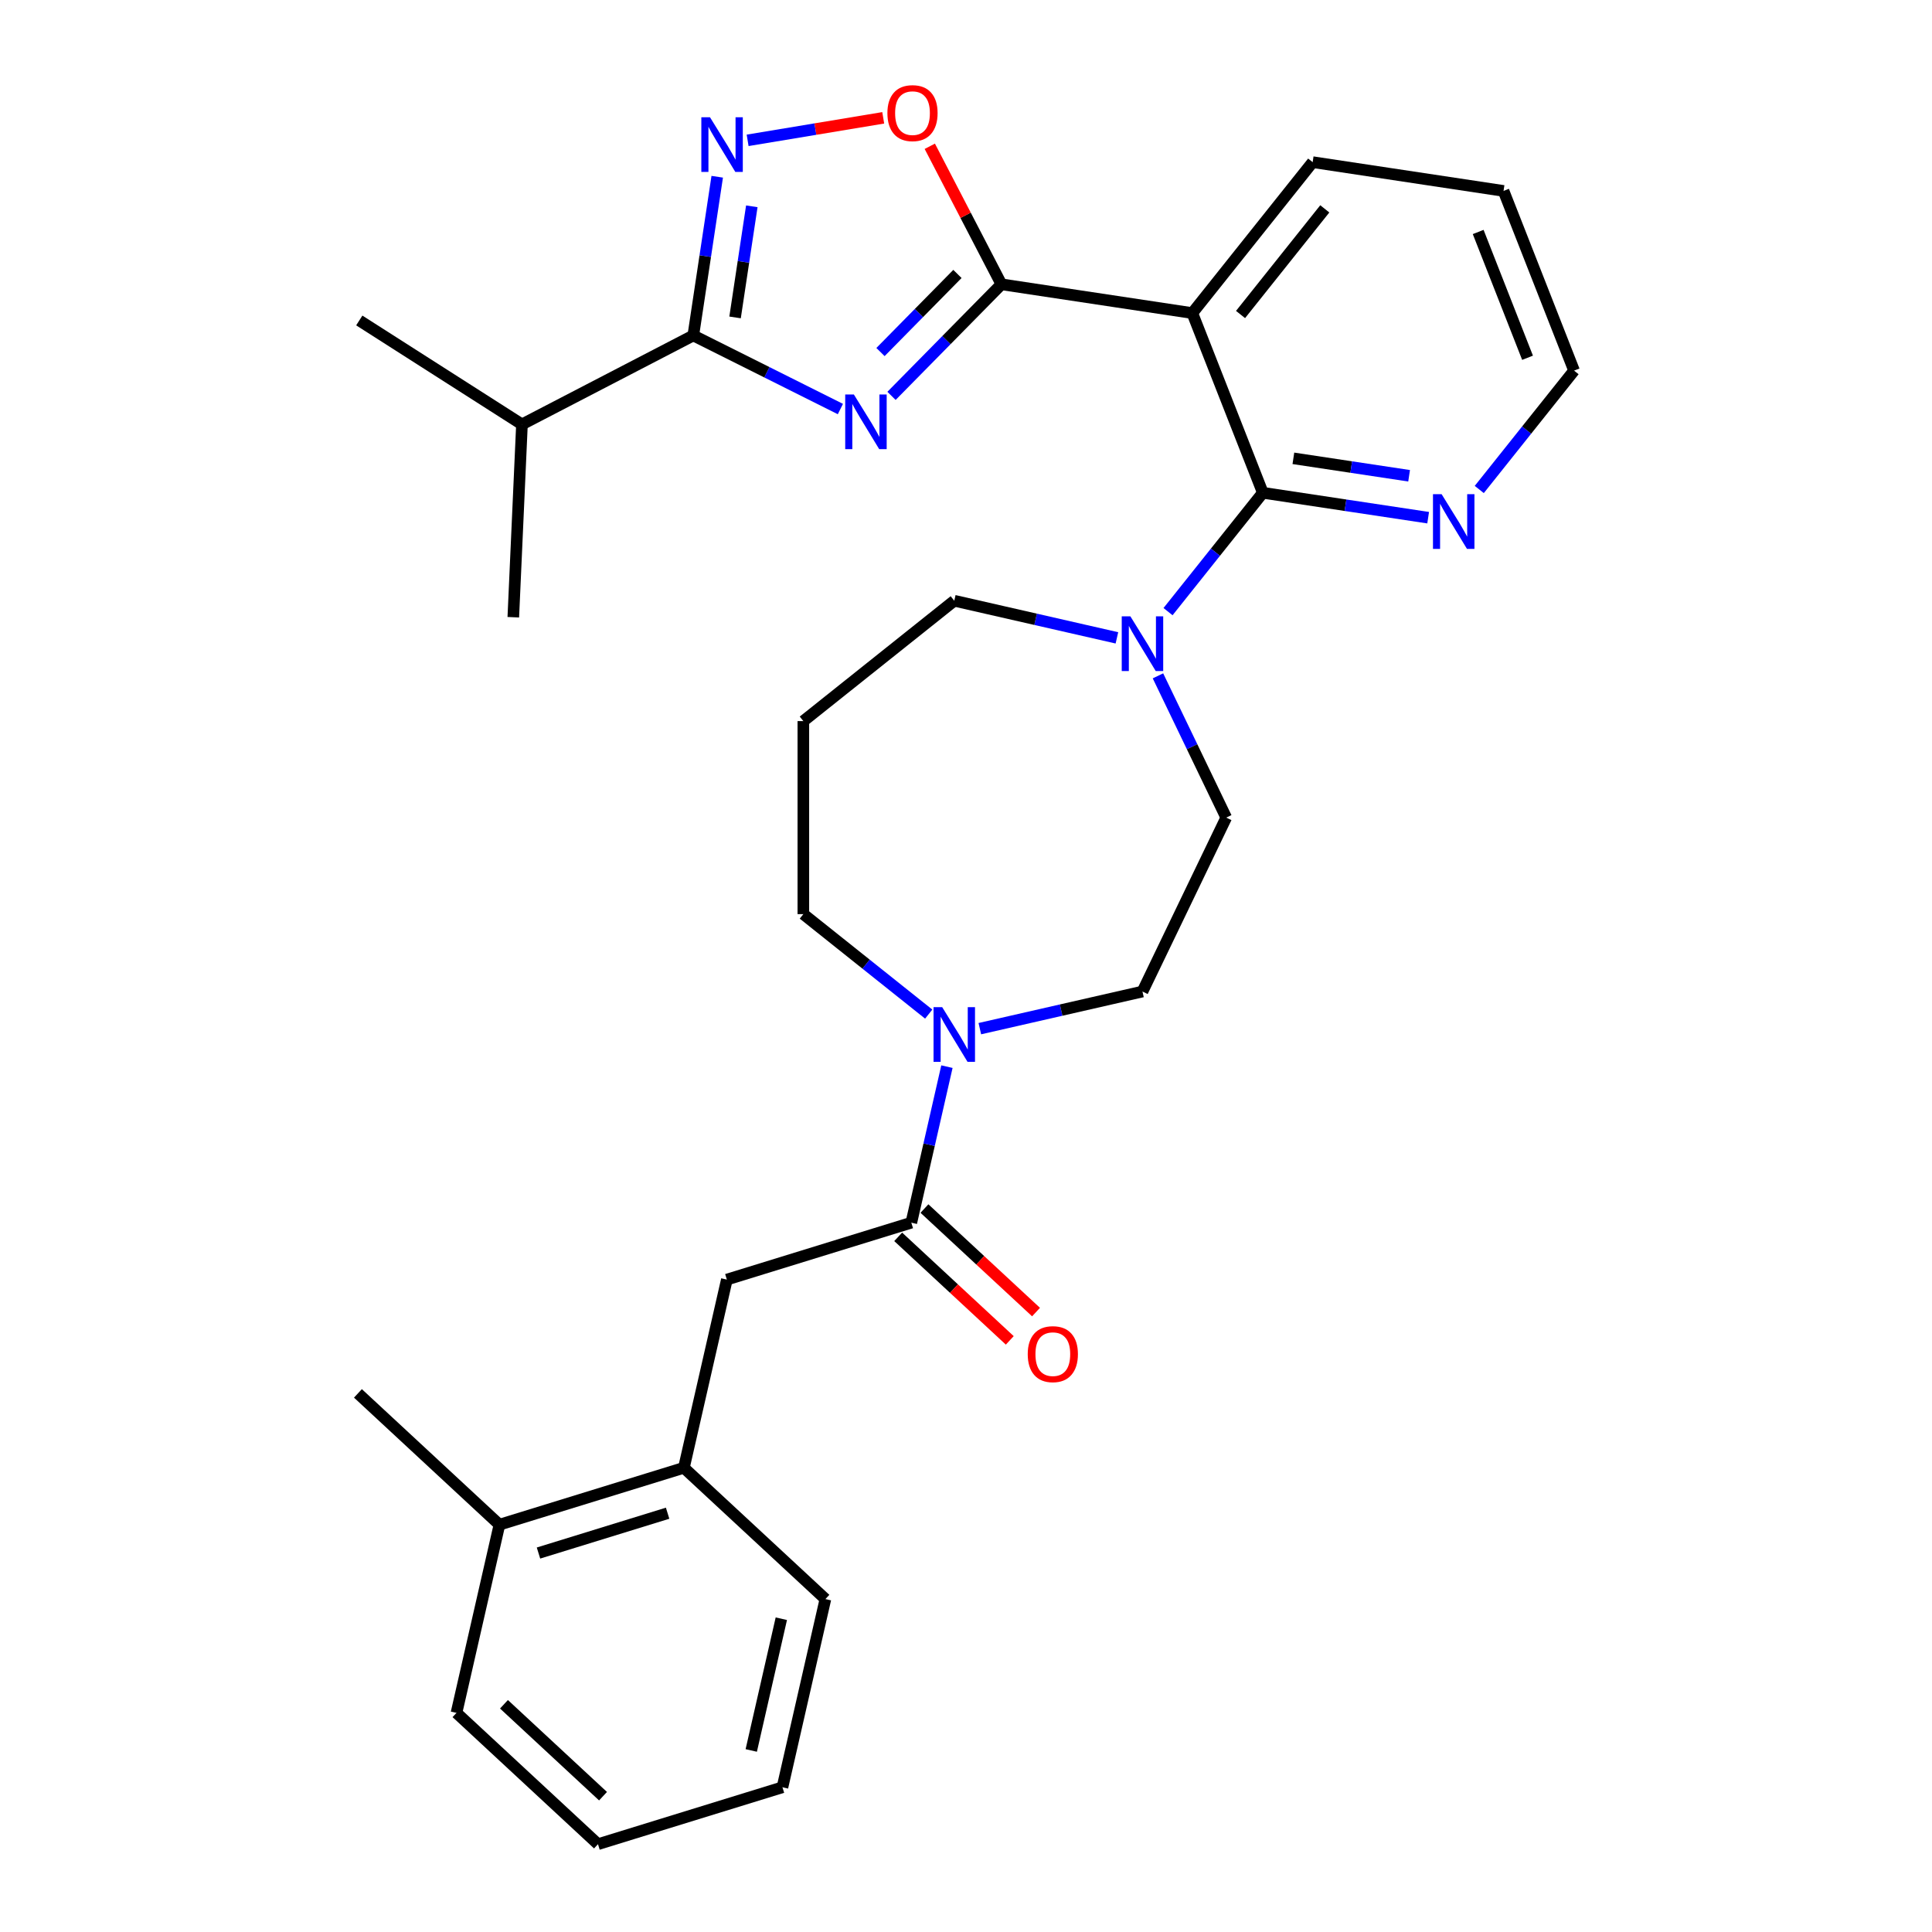 <?xml version='1.0' encoding='iso-8859-1'?>
<svg version='1.1' baseProfile='full'
              xmlns='http://www.w3.org/2000/svg'
                      xmlns:rdkit='http://www.rdkit.org/xml'
                      xmlns:xlink='http://www.w3.org/1999/xlink'
                  xml:space='preserve'
width='1000px' height='1000px' viewBox='0 0 1000 1000'>
<!-- END OF HEADER -->
<rect style='opacity:1.0;fill:#FFFFFF;stroke:none' width='1000' height='1000' x='0' y='0'> </rect>
<path class='bond-0' d='M 461.442,204.904 L 489.888,176.029' style='fill:none;fill-rule:evenodd;stroke:#0000FF;stroke-width:6px;stroke-linecap:butt;stroke-linejoin:miter;stroke-opacity:1' />
<path class='bond-0' d='M 489.888,176.029 L 518.334,147.154' style='fill:none;fill-rule:evenodd;stroke:#000000;stroke-width:6px;stroke-linecap:butt;stroke-linejoin:miter;stroke-opacity:1' />
<path class='bond-0' d='M 455.74,182.217 L 475.653,162.005' style='fill:none;fill-rule:evenodd;stroke:#0000FF;stroke-width:6px;stroke-linecap:butt;stroke-linejoin:miter;stroke-opacity:1' />
<path class='bond-0' d='M 475.653,162.005 L 495.565,141.793' style='fill:none;fill-rule:evenodd;stroke:#000000;stroke-width:6px;stroke-linecap:butt;stroke-linejoin:miter;stroke-opacity:1' />
<path class='bond-2' d='M 434.984,211.716 L 396.917,192.677' style='fill:none;fill-rule:evenodd;stroke:#0000FF;stroke-width:6px;stroke-linecap:butt;stroke-linejoin:miter;stroke-opacity:1' />
<path class='bond-2' d='M 396.917,192.677 L 358.85,173.639' style='fill:none;fill-rule:evenodd;stroke:#000000;stroke-width:6px;stroke-linecap:butt;stroke-linejoin:miter;stroke-opacity:1' />
<path class='bond-1' d='M 518.334,147.154 L 617.135,162.046' style='fill:none;fill-rule:evenodd;stroke:#000000;stroke-width:6px;stroke-linecap:butt;stroke-linejoin:miter;stroke-opacity:1' />
<path class='bond-5' d='M 518.334,147.154 L 499.797,111.435' style='fill:none;fill-rule:evenodd;stroke:#000000;stroke-width:6px;stroke-linecap:butt;stroke-linejoin:miter;stroke-opacity:1' />
<path class='bond-5' d='M 499.797,111.435 L 481.259,75.716' style='fill:none;fill-rule:evenodd;stroke:#FF0000;stroke-width:6px;stroke-linecap:butt;stroke-linejoin:miter;stroke-opacity:1' />
<path class='bond-3' d='M 617.135,162.046 L 653.638,255.056' style='fill:none;fill-rule:evenodd;stroke:#000000;stroke-width:6px;stroke-linecap:butt;stroke-linejoin:miter;stroke-opacity:1' />
<path class='bond-20' d='M 617.135,162.046 L 679.431,83.928' style='fill:none;fill-rule:evenodd;stroke:#000000;stroke-width:6px;stroke-linecap:butt;stroke-linejoin:miter;stroke-opacity:1' />
<path class='bond-20' d='M 642.103,162.788 L 685.71,108.105' style='fill:none;fill-rule:evenodd;stroke:#000000;stroke-width:6px;stroke-linecap:butt;stroke-linejoin:miter;stroke-opacity:1' />
<path class='bond-4' d='M 358.85,173.639 L 365.042,132.561' style='fill:none;fill-rule:evenodd;stroke:#000000;stroke-width:6px;stroke-linecap:butt;stroke-linejoin:miter;stroke-opacity:1' />
<path class='bond-4' d='M 365.042,132.561 L 371.233,91.484' style='fill:none;fill-rule:evenodd;stroke:#0000FF;stroke-width:6px;stroke-linecap:butt;stroke-linejoin:miter;stroke-opacity:1' />
<path class='bond-4' d='M 380.468,164.294 L 384.802,135.54' style='fill:none;fill-rule:evenodd;stroke:#000000;stroke-width:6px;stroke-linecap:butt;stroke-linejoin:miter;stroke-opacity:1' />
<path class='bond-4' d='M 384.802,135.54 L 389.136,106.786' style='fill:none;fill-rule:evenodd;stroke:#0000FF;stroke-width:6px;stroke-linecap:butt;stroke-linejoin:miter;stroke-opacity:1' />
<path class='bond-16' d='M 358.85,173.639 L 270.166,219.664' style='fill:none;fill-rule:evenodd;stroke:#000000;stroke-width:6px;stroke-linecap:butt;stroke-linejoin:miter;stroke-opacity:1' />
<path class='bond-7' d='M 653.638,255.056 L 629.104,285.82' style='fill:none;fill-rule:evenodd;stroke:#000000;stroke-width:6px;stroke-linecap:butt;stroke-linejoin:miter;stroke-opacity:1' />
<path class='bond-7' d='M 629.104,285.82 L 604.57,316.585' style='fill:none;fill-rule:evenodd;stroke:#0000FF;stroke-width:6px;stroke-linecap:butt;stroke-linejoin:miter;stroke-opacity:1' />
<path class='bond-10' d='M 653.638,255.056 L 696.424,261.505' style='fill:none;fill-rule:evenodd;stroke:#000000;stroke-width:6px;stroke-linecap:butt;stroke-linejoin:miter;stroke-opacity:1' />
<path class='bond-10' d='M 696.424,261.505 L 739.21,267.953' style='fill:none;fill-rule:evenodd;stroke:#0000FF;stroke-width:6px;stroke-linecap:butt;stroke-linejoin:miter;stroke-opacity:1' />
<path class='bond-10' d='M 669.452,237.23 L 699.402,241.744' style='fill:none;fill-rule:evenodd;stroke:#000000;stroke-width:6px;stroke-linecap:butt;stroke-linejoin:miter;stroke-opacity:1' />
<path class='bond-10' d='M 699.402,241.744 L 729.352,246.259' style='fill:none;fill-rule:evenodd;stroke:#0000FF;stroke-width:6px;stroke-linecap:butt;stroke-linejoin:miter;stroke-opacity:1' />
<path class='bond-30' d='M 386.971,72.641 L 422.064,66.814' style='fill:none;fill-rule:evenodd;stroke:#0000FF;stroke-width:6px;stroke-linecap:butt;stroke-linejoin:miter;stroke-opacity:1' />
<path class='bond-30' d='M 422.064,66.814 L 457.157,60.986' style='fill:none;fill-rule:evenodd;stroke:#FF0000;stroke-width:6px;stroke-linecap:butt;stroke-linejoin:miter;stroke-opacity:1' />
<path class='bond-6' d='M 471.697,632.861 L 480.914,592.478' style='fill:none;fill-rule:evenodd;stroke:#000000;stroke-width:6px;stroke-linecap:butt;stroke-linejoin:miter;stroke-opacity:1' />
<path class='bond-6' d='M 480.914,592.478 L 490.131,552.096' style='fill:none;fill-rule:evenodd;stroke:#0000FF;stroke-width:6px;stroke-linecap:butt;stroke-linejoin:miter;stroke-opacity:1' />
<path class='bond-9' d='M 471.697,632.861 L 376.219,662.312' style='fill:none;fill-rule:evenodd;stroke:#000000;stroke-width:6px;stroke-linecap:butt;stroke-linejoin:miter;stroke-opacity:1' />
<path class='bond-14' d='M 464.901,640.185 L 493.779,666.981' style='fill:none;fill-rule:evenodd;stroke:#000000;stroke-width:6px;stroke-linecap:butt;stroke-linejoin:miter;stroke-opacity:1' />
<path class='bond-14' d='M 493.779,666.981 L 522.657,693.776' style='fill:none;fill-rule:evenodd;stroke:#FF0000;stroke-width:6px;stroke-linecap:butt;stroke-linejoin:miter;stroke-opacity:1' />
<path class='bond-14' d='M 478.493,625.537 L 507.371,652.332' style='fill:none;fill-rule:evenodd;stroke:#000000;stroke-width:6px;stroke-linecap:butt;stroke-linejoin:miter;stroke-opacity:1' />
<path class='bond-14' d='M 507.371,652.332 L 536.25,679.127' style='fill:none;fill-rule:evenodd;stroke:#FF0000;stroke-width:6px;stroke-linecap:butt;stroke-linejoin:miter;stroke-opacity:1' />
<path class='bond-12' d='M 599.358,349.819 L 617.026,386.507' style='fill:none;fill-rule:evenodd;stroke:#0000FF;stroke-width:6px;stroke-linecap:butt;stroke-linejoin:miter;stroke-opacity:1' />
<path class='bond-12' d='M 617.026,386.507 L 634.693,423.195' style='fill:none;fill-rule:evenodd;stroke:#000000;stroke-width:6px;stroke-linecap:butt;stroke-linejoin:miter;stroke-opacity:1' />
<path class='bond-18' d='M 578.112,330.154 L 536.021,320.547' style='fill:none;fill-rule:evenodd;stroke:#0000FF;stroke-width:6px;stroke-linecap:butt;stroke-linejoin:miter;stroke-opacity:1' />
<path class='bond-18' d='M 536.021,320.547 L 493.93,310.94' style='fill:none;fill-rule:evenodd;stroke:#000000;stroke-width:6px;stroke-linecap:butt;stroke-linejoin:miter;stroke-opacity:1' />
<path class='bond-8' d='M 507.159,532.43 L 549.25,522.823' style='fill:none;fill-rule:evenodd;stroke:#0000FF;stroke-width:6px;stroke-linecap:butt;stroke-linejoin:miter;stroke-opacity:1' />
<path class='bond-8' d='M 549.25,522.823 L 591.341,513.216' style='fill:none;fill-rule:evenodd;stroke:#000000;stroke-width:6px;stroke-linecap:butt;stroke-linejoin:miter;stroke-opacity:1' />
<path class='bond-32' d='M 480.701,524.9 L 448.257,499.027' style='fill:none;fill-rule:evenodd;stroke:#0000FF;stroke-width:6px;stroke-linecap:butt;stroke-linejoin:miter;stroke-opacity:1' />
<path class='bond-32' d='M 448.257,499.027 L 415.812,473.153' style='fill:none;fill-rule:evenodd;stroke:#000000;stroke-width:6px;stroke-linecap:butt;stroke-linejoin:miter;stroke-opacity:1' />
<path class='bond-11' d='M 376.219,662.312 L 353.986,759.723' style='fill:none;fill-rule:evenodd;stroke:#000000;stroke-width:6px;stroke-linecap:butt;stroke-linejoin:miter;stroke-opacity:1' />
<path class='bond-31' d='M 765.667,253.359 L 790.201,222.594' style='fill:none;fill-rule:evenodd;stroke:#0000FF;stroke-width:6px;stroke-linecap:butt;stroke-linejoin:miter;stroke-opacity:1' />
<path class='bond-31' d='M 790.201,222.594 L 814.735,191.83' style='fill:none;fill-rule:evenodd;stroke:#000000;stroke-width:6px;stroke-linecap:butt;stroke-linejoin:miter;stroke-opacity:1' />
<path class='bond-15' d='M 353.986,759.723 L 258.509,789.174' style='fill:none;fill-rule:evenodd;stroke:#000000;stroke-width:6px;stroke-linecap:butt;stroke-linejoin:miter;stroke-opacity:1' />
<path class='bond-15' d='M 345.554,783.236 L 278.72,803.852' style='fill:none;fill-rule:evenodd;stroke:#000000;stroke-width:6px;stroke-linecap:butt;stroke-linejoin:miter;stroke-opacity:1' />
<path class='bond-22' d='M 353.986,759.723 L 427.23,827.683' style='fill:none;fill-rule:evenodd;stroke:#000000;stroke-width:6px;stroke-linecap:butt;stroke-linejoin:miter;stroke-opacity:1' />
<path class='bond-13' d='M 634.693,423.195 L 591.341,513.216' style='fill:none;fill-rule:evenodd;stroke:#000000;stroke-width:6px;stroke-linecap:butt;stroke-linejoin:miter;stroke-opacity:1' />
<path class='bond-23' d='M 258.509,789.174 L 185.265,721.214' style='fill:none;fill-rule:evenodd;stroke:#000000;stroke-width:6px;stroke-linecap:butt;stroke-linejoin:miter;stroke-opacity:1' />
<path class='bond-24' d='M 258.509,789.174 L 236.275,886.585' style='fill:none;fill-rule:evenodd;stroke:#000000;stroke-width:6px;stroke-linecap:butt;stroke-linejoin:miter;stroke-opacity:1' />
<path class='bond-25' d='M 270.166,219.664 L 185.964,165.874' style='fill:none;fill-rule:evenodd;stroke:#000000;stroke-width:6px;stroke-linecap:butt;stroke-linejoin:miter;stroke-opacity:1' />
<path class='bond-26' d='M 270.166,219.664 L 265.683,319.48' style='fill:none;fill-rule:evenodd;stroke:#000000;stroke-width:6px;stroke-linecap:butt;stroke-linejoin:miter;stroke-opacity:1' />
<path class='bond-17' d='M 415.812,373.237 L 493.93,310.94' style='fill:none;fill-rule:evenodd;stroke:#000000;stroke-width:6px;stroke-linecap:butt;stroke-linejoin:miter;stroke-opacity:1' />
<path class='bond-19' d='M 415.812,373.237 L 415.812,473.153' style='fill:none;fill-rule:evenodd;stroke:#000000;stroke-width:6px;stroke-linecap:butt;stroke-linejoin:miter;stroke-opacity:1' />
<path class='bond-27' d='M 679.431,83.928 L 778.232,98.82' style='fill:none;fill-rule:evenodd;stroke:#000000;stroke-width:6px;stroke-linecap:butt;stroke-linejoin:miter;stroke-opacity:1' />
<path class='bond-21' d='M 814.735,191.83 L 778.232,98.82' style='fill:none;fill-rule:evenodd;stroke:#000000;stroke-width:6px;stroke-linecap:butt;stroke-linejoin:miter;stroke-opacity:1' />
<path class='bond-21' d='M 790.658,185.179 L 765.105,120.072' style='fill:none;fill-rule:evenodd;stroke:#000000;stroke-width:6px;stroke-linecap:butt;stroke-linejoin:miter;stroke-opacity:1' />
<path class='bond-28' d='M 427.23,827.683 L 404.996,925.095' style='fill:none;fill-rule:evenodd;stroke:#000000;stroke-width:6px;stroke-linecap:butt;stroke-linejoin:miter;stroke-opacity:1' />
<path class='bond-28' d='M 404.412,837.848 L 388.849,906.036' style='fill:none;fill-rule:evenodd;stroke:#000000;stroke-width:6px;stroke-linecap:butt;stroke-linejoin:miter;stroke-opacity:1' />
<path class='bond-33' d='M 236.275,886.585 L 309.519,954.545' style='fill:none;fill-rule:evenodd;stroke:#000000;stroke-width:6px;stroke-linecap:butt;stroke-linejoin:miter;stroke-opacity:1' />
<path class='bond-33' d='M 260.854,882.13 L 312.124,929.703' style='fill:none;fill-rule:evenodd;stroke:#000000;stroke-width:6px;stroke-linecap:butt;stroke-linejoin:miter;stroke-opacity:1' />
<path class='bond-29' d='M 404.996,925.095 L 309.519,954.545' style='fill:none;fill-rule:evenodd;stroke:#000000;stroke-width:6px;stroke-linecap:butt;stroke-linejoin:miter;stroke-opacity:1' />
<path  class='atom-0' d='M 441.958 204.184
L 451.231 219.172
Q 452.15 220.65, 453.629 223.328
Q 455.107 226.006, 455.187 226.166
L 455.187 204.184
L 458.944 204.184
L 458.944 232.481
L 455.067 232.481
L 445.116 216.094
Q 443.957 214.176, 442.718 211.978
Q 441.519 209.78, 441.159 209.1
L 441.159 232.481
L 437.482 232.481
L 437.482 204.184
L 441.958 204.184
' fill='#0000FF'/>
<path  class='atom-5' d='M 367.487 60.69
L 376.76 75.677
Q 377.679 77.156, 379.158 79.834
Q 380.636 82.512, 380.716 82.672
L 380.716 60.69
L 384.473 60.69
L 384.473 88.986
L 380.596 88.986
L 370.645 72.6
Q 369.486 70.682, 368.247 68.484
Q 367.048 66.285, 366.688 65.606
L 366.688 88.986
L 363.011 88.986
L 363.011 60.69
L 367.487 60.69
' fill='#0000FF'/>
<path  class='atom-6' d='M 459.319 58.55
Q 459.319 51.756, 462.677 47.959
Q 466.034 44.162, 472.309 44.162
Q 478.583 44.162, 481.941 47.959
Q 485.298 51.756, 485.298 58.55
Q 485.298 65.424, 481.901 69.341
Q 478.503 73.218, 472.309 73.218
Q 466.074 73.218, 462.677 69.341
Q 459.319 65.464, 459.319 58.55
M 472.309 70.02
Q 476.625 70.02, 478.943 67.143
Q 481.301 64.225, 481.301 58.55
Q 481.301 52.995, 478.943 50.197
Q 476.625 47.359, 472.309 47.359
Q 467.992 47.359, 465.634 50.157
Q 463.316 52.955, 463.316 58.55
Q 463.316 64.265, 465.634 67.143
Q 467.992 70.02, 472.309 70.02
' fill='#FF0000'/>
<path  class='atom-8' d='M 585.087 319.025
L 594.359 334.013
Q 595.278 335.491, 596.757 338.169
Q 598.236 340.847, 598.315 341.007
L 598.315 319.025
L 602.072 319.025
L 602.072 347.321
L 598.196 347.321
L 588.244 330.935
Q 587.085 329.017, 585.846 326.819
Q 584.647 324.621, 584.287 323.941
L 584.287 347.321
L 580.61 347.321
L 580.61 319.025
L 585.087 319.025
' fill='#0000FF'/>
<path  class='atom-9' d='M 487.675 521.302
L 496.948 536.289
Q 497.867 537.768, 499.346 540.446
Q 500.824 543.123, 500.904 543.283
L 500.904 521.302
L 504.661 521.302
L 504.661 549.598
L 500.784 549.598
L 490.833 533.212
Q 489.674 531.293, 488.435 529.095
Q 487.236 526.897, 486.876 526.218
L 486.876 549.598
L 483.199 549.598
L 483.199 521.302
L 487.675 521.302
' fill='#0000FF'/>
<path  class='atom-11' d='M 746.184 255.799
L 755.456 270.787
Q 756.375 272.265, 757.854 274.943
Q 759.333 277.621, 759.413 277.781
L 759.413 255.799
L 763.169 255.799
L 763.169 284.096
L 759.293 284.096
L 749.341 267.709
Q 748.182 265.791, 746.943 263.593
Q 745.744 261.395, 745.384 260.715
L 745.384 284.096
L 741.707 284.096
L 741.707 255.799
L 746.184 255.799
' fill='#0000FF'/>
<path  class='atom-15' d='M 531.951 700.901
Q 531.951 694.107, 535.309 690.31
Q 538.666 686.513, 544.941 686.513
Q 551.215 686.513, 554.572 690.31
Q 557.93 694.107, 557.93 700.901
Q 557.93 707.776, 554.532 711.692
Q 551.135 715.569, 544.941 715.569
Q 538.706 715.569, 535.309 711.692
Q 531.951 707.815, 531.951 700.901
M 544.941 712.372
Q 549.257 712.372, 551.575 709.494
Q 553.933 706.577, 553.933 700.901
Q 553.933 695.346, 551.575 692.548
Q 549.257 689.711, 544.941 689.711
Q 540.624 689.711, 538.266 692.508
Q 535.948 695.306, 535.948 700.901
Q 535.948 706.616, 538.266 709.494
Q 540.624 712.372, 544.941 712.372
' fill='#FF0000'/>
</svg>
